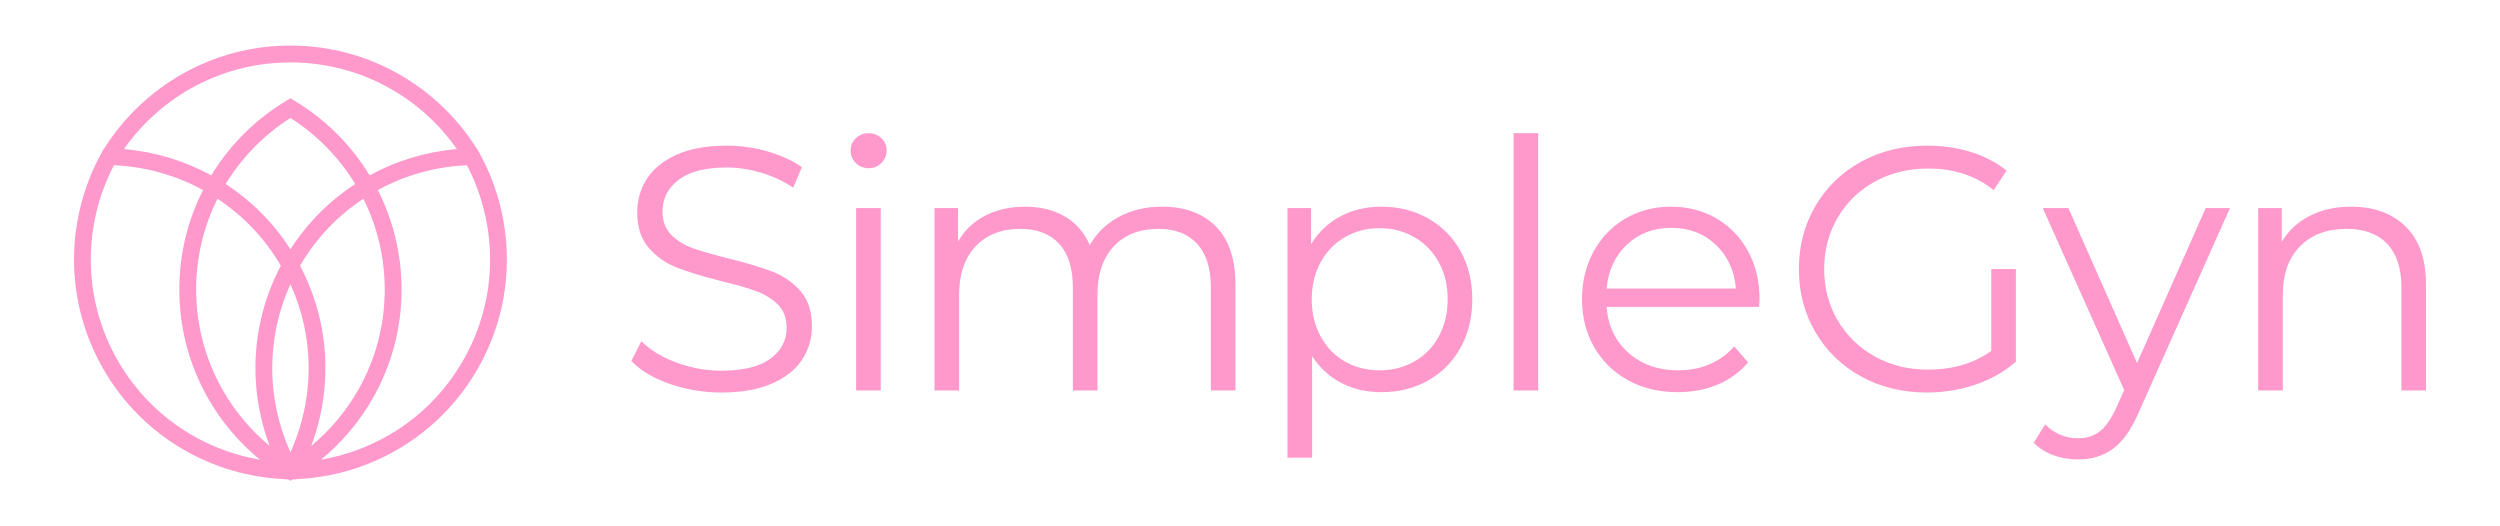 <?xml version="1.0" encoding="utf-8"?>
<!-- Generator: Adobe Illustrator 17.0.1, SVG Export Plug-In . SVG Version: 6.00 Build 0)  -->
<!DOCTYPE svg PUBLIC "-//W3C//DTD SVG 1.1//EN" "http://www.w3.org/Graphics/SVG/1.1/DTD/svg11.dtd">
<svg version="1.1" id="Layer_1" xmlns="http://www.w3.org/2000/svg" xmlns:xlink="http://www.w3.org/1999/xlink" x="0px" y="0px"
	 width="950px" height="200px" viewBox="0 0 950 200" enable-background="new 0 0 950 200" xml:space="preserve">
<path fill-rule="evenodd" clip-rule="evenodd" fill="#FF99CC" d="M524.947,78.539c6.5,0,12.384,1.471,17.655,4.414
	c5.27,2.942,9.398,7.092,12.384,12.45c2.986,5.358,4.48,11.462,4.48,18.313c0,6.939-1.493,13.087-4.48,18.445
	c-2.986,5.358-7.093,9.508-12.319,12.45c-5.226,2.943-11.133,4.414-17.72,4.414c-5.621,0-10.693-1.164-15.217-3.491
	c-4.523-2.328-8.234-5.731-11.133-10.211v38.602h-9.354V79.066h8.959v13.701c2.811-4.567,6.522-8.08,11.133-10.539
	C513.946,79.769,519.151,78.539,524.947,78.539L524.947,78.539z M756.69,102.254h9.354v35.176
	c-4.304,3.777-9.398,6.676-15.283,8.696c-5.885,2.02-12.077,3.03-18.577,3.03c-9.222,0-17.523-2.02-24.9-6.061
	c-7.378-4.04-13.175-9.639-17.39-16.798c-4.216-7.159-6.324-15.173-6.324-24.044s2.108-16.886,6.324-24.044
	c4.215-7.158,10.012-12.757,17.39-16.798c7.378-4.04,15.722-6.061,25.032-6.061c7.027,0,13.482,1.12,19.367,3.36
	c4.03,1.534,7.627,3.572,10.793,6.116l-4.876,7.425c-6.795-5.47-15.092-8.205-24.889-8.205c-7.466,0-14.207,1.647-20.224,4.941
	c-6.016,3.293-10.738,7.86-14.163,13.702c-3.425,5.841-5.138,12.362-5.138,19.564c0,7.202,1.713,13.702,5.138,19.499
	c3.425,5.797,8.125,10.364,14.097,13.702c5.973,3.337,12.692,5.006,20.157,5.006c9.486,0,17.522-2.371,24.11-7.114V102.254
	L756.69,102.254z M98.761,174.674c-7.972-6.538-14.713-14.518-19.821-23.541c-6.879-12.152-10.807-26.184-10.807-41.117
	c0-13.592,3.254-26.438,9.027-37.799c-10.413-5.688-22.021-8.914-33.86-9.421C37.436,74.037,34.4,86.601,34.507,99.31
	c0.109,12.88,3.451,25.912,10.354,37.868c6.898,11.948,16.511,21.354,27.609,27.887C80.599,169.851,89.524,173.097,98.761,174.674
	L98.761,174.674z M39.658,56.321c7.376-11.671,17.556-21.389,29.591-28.202c12.153-6.879,26.184-10.807,41.117-10.807
	c14.933,0,28.964,3.927,41.117,10.807c12.035,6.813,22.215,16.531,29.591,28.202l0.101-0.002l0.927,1.674
	c6.995,12.629,10.63,26.911,10.508,41.366c-0.118,13.949-3.734,28.058-11.204,40.997c-7.475,12.947-17.889,23.137-29.912,30.216
	c-11.916,7.015-25.42,10.973-39.213,11.525l-0.049,0.088l-1.001-0.018l-0.863,0.519l-0.863-0.519l-1.001,0.018l-0.049-0.089
	c-13.792-0.553-27.297-4.51-39.213-11.525c-12.023-7.078-22.437-17.269-29.912-30.216c-7.47-12.939-11.086-27.048-11.205-40.997
	c-0.122-14.455,3.513-28.737,10.507-41.366l0.927-1.674L39.658,56.321L39.658,56.321z M173.617,56.645
	c-11.603,0.992-22.915,4.393-33.152,9.994c-7.046-11.581-16.832-21.316-28.459-28.308l-1.64-0.986l-1.64,0.986
	c-11.627,6.992-21.414,16.727-28.459,28.308c-10.237-5.601-21.549-9.002-33.152-9.994c6.597-9.408,15.242-17.281,25.288-22.968
	c11.196-6.337,24.148-9.956,37.962-9.956c13.814,0,26.766,3.618,37.962,9.956C158.375,39.365,167.02,47.237,173.617,56.645
	L173.617,56.645z M102.459,169.443c-7.209-5.984-13.315-13.256-17.961-21.464c-6.337-11.196-9.956-24.148-9.956-37.962
	c0-12.41,2.921-24.125,8.11-34.496c9.58,6.319,17.888,14.878,24.065,25.446c-6.418,12.156-9.539,25.237-9.649,38.18
	C96.98,149.516,98.826,159.797,102.459,169.443L102.459,169.443z M110.366,94.713c-6.554-10.204-15.003-18.534-24.614-24.794
	c6.174-10.134,14.615-18.733,24.614-25.091c9.999,6.358,18.44,14.957,24.614,25.091C125.37,76.179,116.92,84.509,110.366,94.713
	L110.366,94.713z M103.451,139.197c-0.095,11.273,2.284,22.432,6.915,32.655c4.632-10.223,7.01-21.381,6.915-32.655
	c-0.089-10.519-2.335-21.139-6.915-31.192C105.786,118.057,103.54,128.678,103.451,139.197L103.451,139.197z M121.97,174.674
	c9.238-1.578,18.163-4.823,26.293-9.609c11.098-6.534,20.71-15.939,27.609-27.887c6.903-11.956,10.244-24.989,10.354-37.868
	c0.108-12.709-2.929-25.273-8.793-36.514c-11.839,0.507-23.447,3.733-33.86,9.421c5.773,11.362,9.027,24.207,9.027,37.799
	c0,14.933-3.927,28.964-10.807,41.117C136.684,160.156,129.943,168.137,121.97,174.674L121.97,174.674z M138.081,75.521
	c-9.579,6.319-17.888,14.878-24.065,25.446c6.418,12.156,9.539,25.237,9.649,38.18c0.088,10.37-1.759,20.651-5.391,30.297
	c7.21-5.985,13.315-13.256,17.962-21.465c6.337-11.196,9.956-24.148,9.956-37.962C146.191,97.606,143.27,85.891,138.081,75.521
	L138.081,75.521z M274.153,149.156c-6.851,0-13.417-1.098-19.697-3.294c-6.28-2.196-11.132-5.094-14.558-8.695l3.821-7.51
	c3.338,3.338,7.773,6.038,13.307,8.103c5.534,2.064,11.242,3.096,17.128,3.096c8.256,0,14.448-1.515,18.576-4.545
	c4.128-3.03,6.192-6.961,6.192-11.792c0-3.689-1.12-6.631-3.359-8.827c-2.24-2.196-4.985-3.886-8.234-5.072
	c-3.25-1.186-7.773-2.481-13.57-3.887c-6.939-1.757-12.472-3.448-16.6-5.072c-4.128-1.625-7.663-4.106-10.606-7.444
	c-2.943-3.338-4.413-7.861-4.413-13.57c0-4.655,1.23-8.893,3.689-12.714c2.459-3.821,6.236-6.873,11.33-9.157
	c5.094-2.284,11.418-3.426,18.972-3.426c5.27,0,10.43,0.725,15.48,2.174c5.05,1.449,9.42,3.447,13.109,5.994l-3.294,7.773
	c-3.865-2.547-7.993-4.457-12.384-5.731c-4.392-1.273-8.695-1.91-12.911-1.91c-8.081,0-14.163,1.559-18.247,4.677
	c-4.084,3.118-6.126,7.136-6.126,12.055c0,3.689,1.12,6.653,3.359,8.893c2.24,2.239,5.051,3.952,8.432,5.138
	c3.382,1.185,7.927,2.481,13.636,3.886c6.763,1.669,12.231,3.315,16.403,4.94c4.172,1.625,7.707,4.084,10.606,7.378
	c2.898,3.294,4.348,7.751,4.348,13.373c0,4.655-1.252,8.893-3.755,12.714c-2.503,3.821-6.346,6.851-11.528,9.09
	C288.074,148.036,281.706,149.156,274.153,149.156L274.153,149.156z M325.325,79.066h9.354v69.299h-9.354V79.066L325.325,79.066z
	 M330.068,63.915c-1.932,0-3.557-0.659-4.875-1.977c-1.317-1.317-1.976-2.898-1.976-4.743c0-1.757,0.659-3.294,1.976-4.611
	c1.318-1.317,2.942-1.976,4.875-1.976s3.557,0.637,4.875,1.91c1.318,1.274,1.976,2.788,1.976,4.545c0,1.932-0.659,3.557-1.976,4.875
	C333.626,63.256,332,63.915,330.068,63.915L330.068,63.915z M441.539,78.539c8.695,0,15.524,2.503,20.487,7.51
	c4.962,5.006,7.444,12.384,7.444,22.134v40.183h-9.354v-39.261c0-7.202-1.735-12.692-5.204-16.468
	c-3.469-3.777-8.366-5.665-14.69-5.665c-7.202,0-12.868,2.218-16.996,6.653c-4.128,4.435-6.192,10.562-6.192,18.379v36.363h-9.354
	v-39.261c0-7.202-1.735-12.692-5.204-16.468c-3.469-3.777-8.41-5.665-14.822-5.665c-7.115,0-12.758,2.218-16.93,6.653
	c-4.172,4.435-6.258,10.562-6.258,18.379v36.363h-9.354V79.066h8.959v12.648c2.459-4.216,5.885-7.466,10.276-9.749
	c4.391-2.284,9.442-3.426,15.151-3.426c5.797,0,10.825,1.23,15.085,3.689c4.26,2.459,7.444,6.104,9.552,10.935
	c2.547-4.567,6.214-8.146,11.001-10.738C429.923,79.834,435.391,78.539,441.539,78.539L441.539,78.539z M575.159,50.608h9.354
	v97.757h-9.354V50.608L575.159,50.608z M847.387,79.066l-34.65,77.6c-2.811,6.5-6.06,11.11-9.75,13.834
	c-3.689,2.723-8.125,4.084-13.307,4.084c-3.337,0-6.455-0.527-9.354-1.581c-2.898-1.054-5.401-2.635-7.509-4.743l4.347-6.983
	c3.513,3.513,7.73,5.27,12.648,5.27c3.162,0,5.863-0.878,8.103-2.635c2.239-1.757,4.325-4.743,6.258-8.959l3.03-6.719
	l-30.961-69.168h9.75l26.086,58.892l26.086-58.892H847.387L847.387,79.066z M893.422,78.539c8.695,0,15.612,2.525,20.75,7.576
	c5.139,5.05,7.707,12.406,7.707,22.068v40.183h-9.354v-39.261c0-7.202-1.801-12.692-5.402-16.468
	c-3.601-3.777-8.739-5.665-15.414-5.665c-7.466,0-13.373,2.218-17.72,6.653c-4.348,4.435-6.521,10.562-6.521,18.379v36.363h-9.354
	V79.066h8.959v12.779c2.547-4.216,6.082-7.487,10.606-9.815C882.201,79.702,887.449,78.539,893.422,78.539L893.422,78.539z
	 M668.49,116.614h-57.969c0.527,7.202,3.294,13.021,8.3,17.457c5.007,4.436,11.331,6.653,18.972,6.653
	c4.304,0,8.256-0.769,11.857-2.305c3.601-1.537,6.719-3.799,9.354-6.785l5.27,6.06c-3.074,3.689-6.917,6.5-11.528,8.432
	c-4.611,1.932-9.683,2.899-15.217,2.899c-7.114,0-13.416-1.515-18.906-4.545c-5.49-3.031-9.772-7.224-12.845-12.582
	c-3.074-5.358-4.611-11.418-4.611-18.181c0-6.763,1.471-12.823,4.414-18.181c2.943-5.358,6.983-9.53,12.121-12.516
	c5.138-2.987,10.913-4.48,17.325-4.48c6.412,0,12.165,1.493,17.259,4.48c5.094,2.986,9.09,7.136,11.989,12.45
	c2.898,5.313,4.348,11.396,4.348,18.247L668.49,116.614L668.49,116.614z M635.026,86.575c-6.675,0-12.275,2.13-16.798,6.39
	c-4.523,4.26-7.093,9.815-7.707,16.666h49.142c-0.615-6.851-3.184-12.406-7.707-16.666
	C647.432,88.705,641.789,86.575,635.026,86.575L635.026,86.575z M524.289,140.724c4.831,0,9.222-1.12,13.175-3.36
	c3.953-2.239,7.049-5.424,9.289-9.552c2.24-4.128,3.36-8.827,3.36-14.097c0-5.27-1.12-9.947-3.36-14.031
	c-2.24-4.084-5.336-7.268-9.289-9.552c-3.952-2.284-8.344-3.425-13.175-3.425c-4.919,0-9.332,1.142-13.241,3.425
	c-3.908,2.284-6.983,5.468-9.222,9.552c-2.24,4.084-3.359,8.761-3.359,14.031c0,5.27,1.12,9.969,3.359,14.097
	c2.24,4.128,5.314,7.312,9.222,9.552C514.956,139.604,519.37,140.724,524.289,140.724z"/>
</svg>
